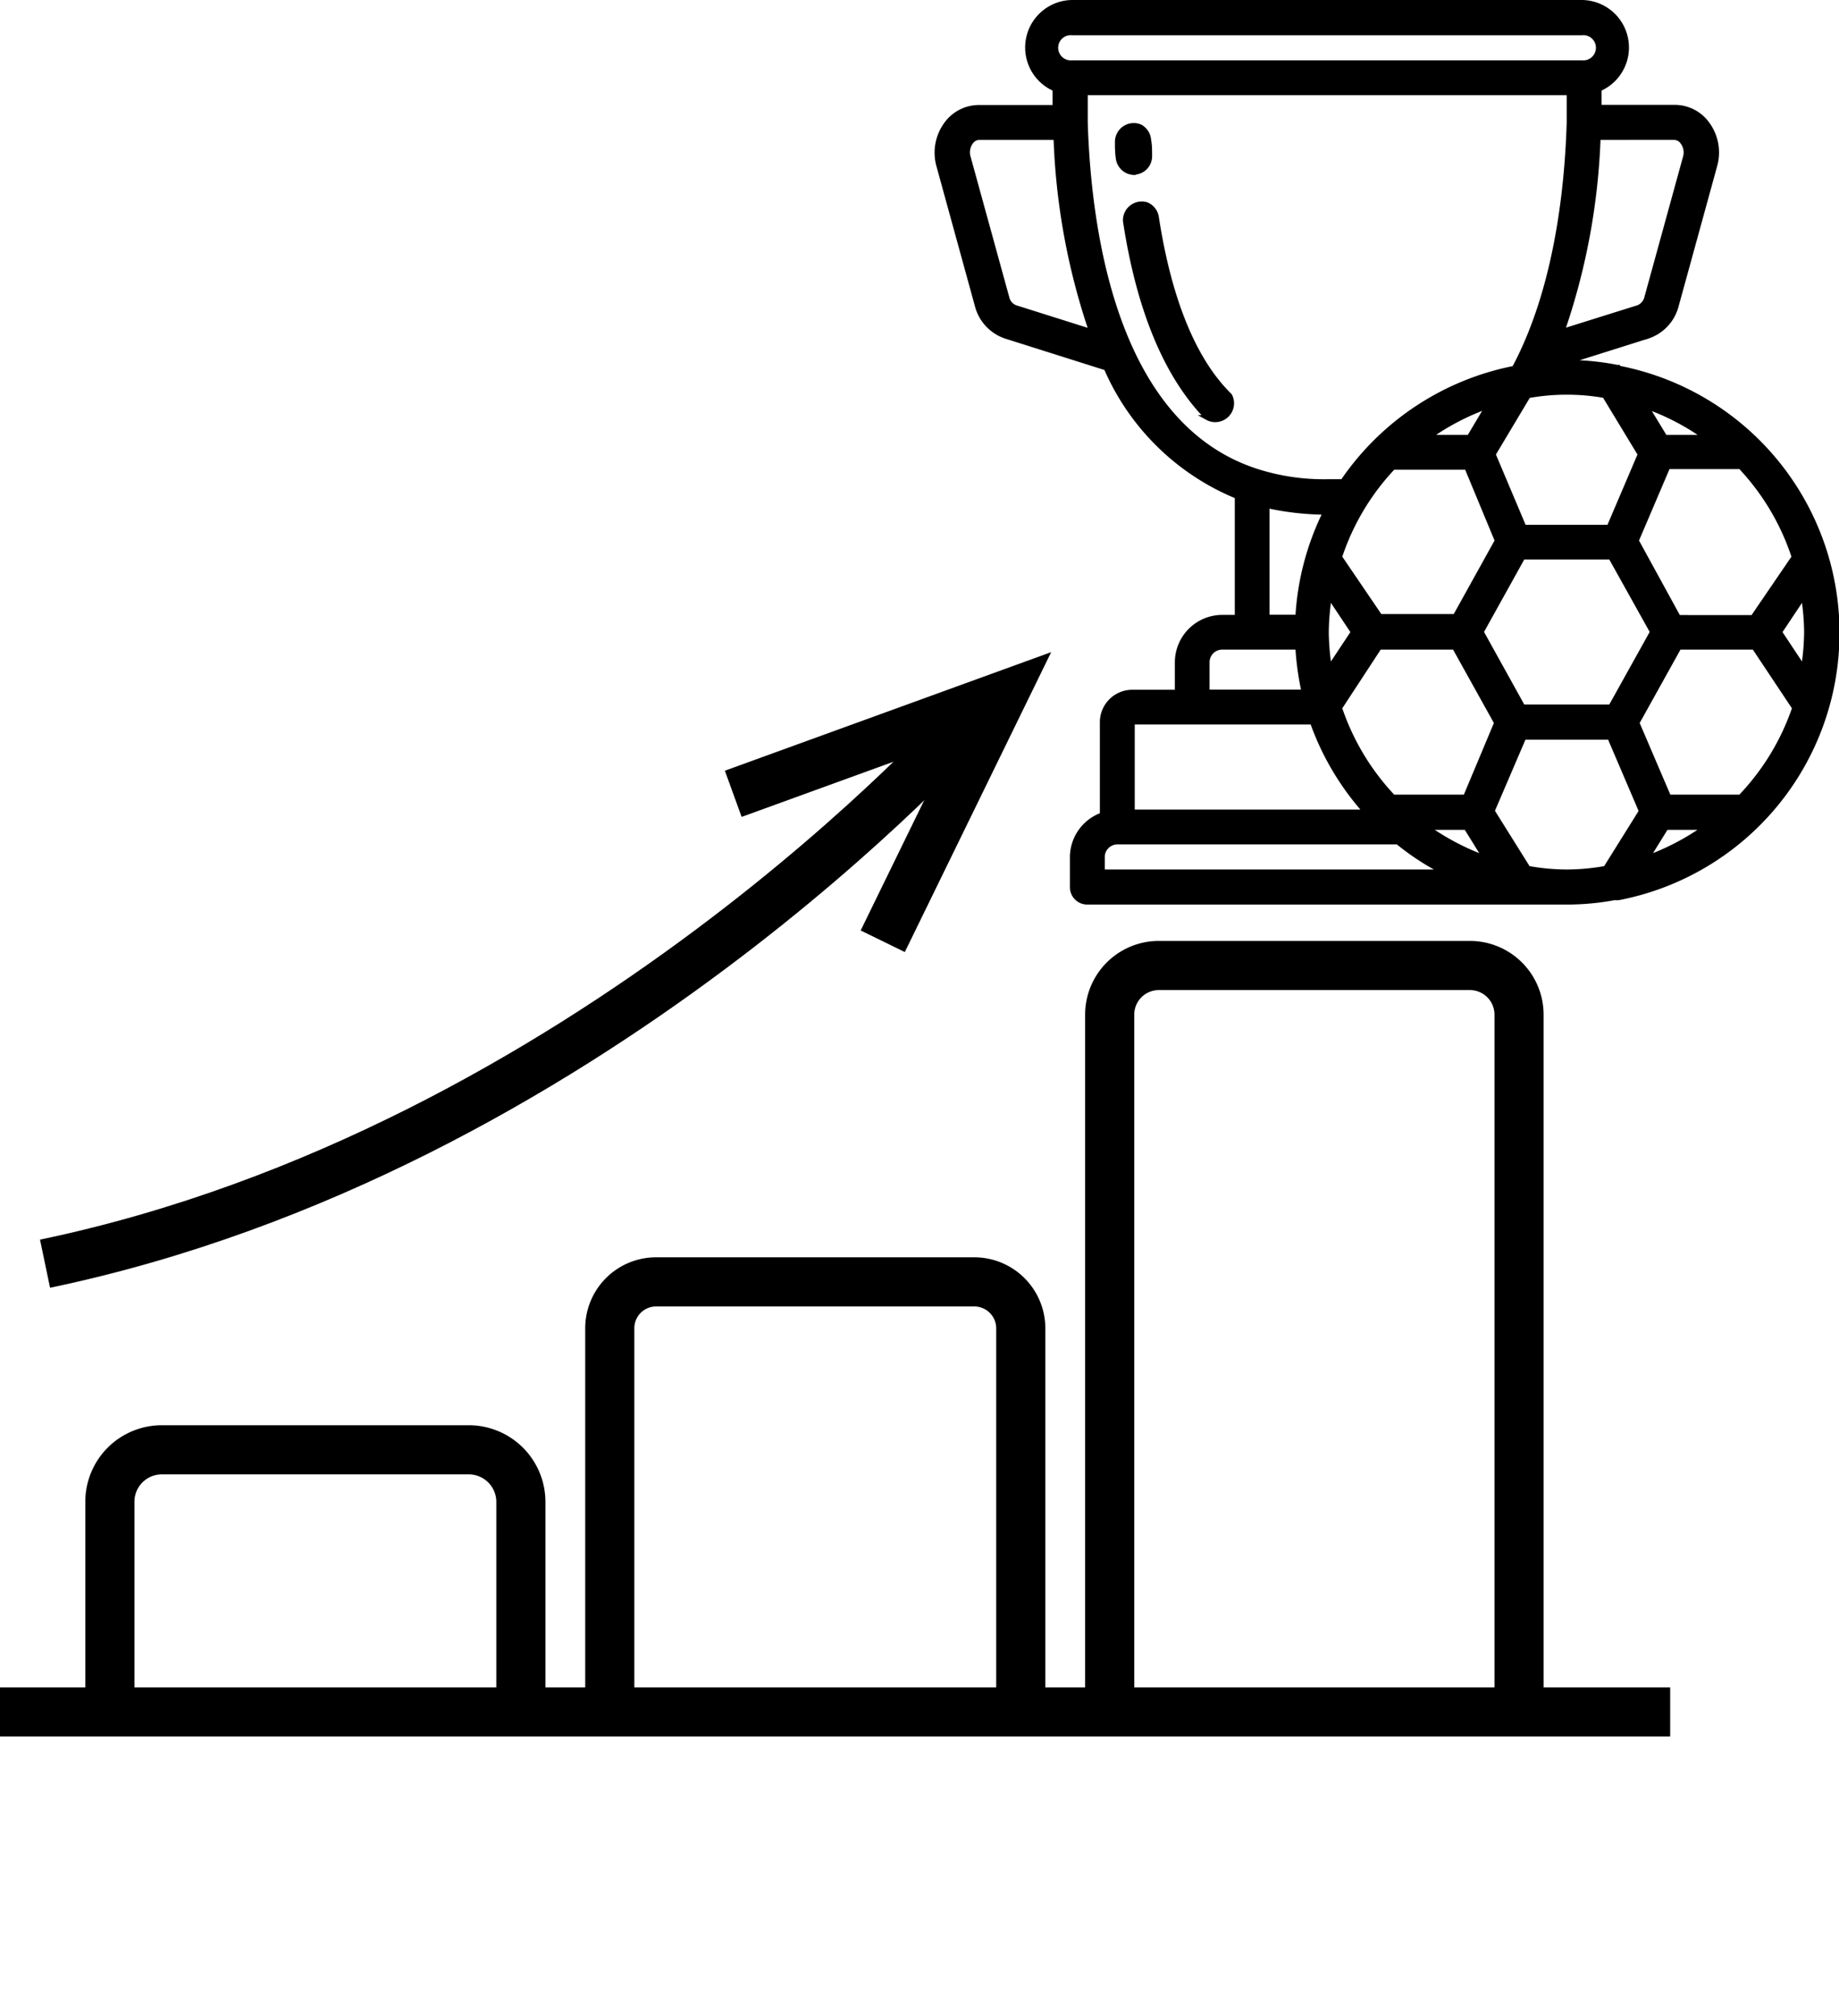 <svg xmlns="http://www.w3.org/2000/svg" xmlns:xlink="http://www.w3.org/1999/xlink" viewBox="0 0 112.31 123.03"><defs><style>.a{filter:url(#b);}.b{mask:url(#a);}.c,.e{fill:none;}.c{stroke:#fff;stroke-width:5px;}.d,.e{stroke:#000;stroke-miterlimit:10;}.d{stroke-width:0.3px;}.e{stroke-width:3px;}</style><filter id="b" x="-10.84" y="-16.68" width="140.86" height="139.71" filterUnits="userSpaceOnUse" color-interpolation-filters="sRGB"><feFlood flood-color="#fff" result="bg"/><feBlend in="SourceGraphic" in2="bg"/></filter><mask id="a" x="-10.84" y="-16.68" width="140.86" height="139.71" maskUnits="userSpaceOnUse"><path class="a" d="M34.42,57.73A78.67,78.67,0,0,0,49,38.23c1.73-3.22,4-7,5.2-10.35C55.68,23.6,54,19,52.94,14.77s-1.6-9.55,1.25-13.1c3.11-3.89,8.57-4.17,12.43-7,4.91-3.59,8.78-6.85,14.91-8.6,7.07-2,14.51-2.35,21.86-2.66,7.91-.33,16.89-.25,22.3,5.54,4.93,5.28,5,13.47,3.47,20.54s-3.16,13.84-3.9,21.13c-.55,5.5-2.49,10.9-6.43,14.89-3.27,3.3-7.29,5.73-11,8.58-8.06,6.27-13.8,18.68-13.52,28.94.08,2.85-.37,9.26,2.16,11.11A15.45,15.45,0,0,0,100,95.79a13,13,0,0,1,7,5.77c.94,1.84,1.39,4.85.2,6.71-1.84,2.83-4.08,1.12-7,1.24-5,.2-10.06,1.87-15.23,2.15-13.1.72-26.22.36-39.33,0-8.74-.23-17.59-.47-26-3A50.71,50.71,0,0,1-8.3,88c-2.38-3.65-4.63-10.9.89-12.94C6.27,70,23.83,68,34.42,57.73Z"/></mask></defs><title>Kreslicí plátno 11</title><g class="b"><path class="c" d="M108.69,88.38V38.8A7.38,7.38,0,0,0,105,32.42L62.07,7.63a7.4,7.4,0,0,0-7.37,0L11.77,32.42A7.38,7.38,0,0,0,8.08,38.8V88.38a7.38,7.38,0,0,0,3.69,6.38L54.7,119.55a7.4,7.4,0,0,0,7.37,0L105,94.76A7.38,7.38,0,0,0,108.69,88.38Z"/></g><path class="d" d="M70.62,13.24a1,1,0,0,0-.6-.75,1,1,0,0,0-1.29,1c.83,5.44,2.52,9.48,5,12a1,1,0,0,0,1.37-1.34C72.9,22,71.39,18.27,70.62,13.24Z"/><path class="d" d="M69.32,10.51a1,1,0,0,0,.65-.33,1,1,0,0,0,.24-.69c0-.32,0-.64-.06-.94a1,1,0,0,0-.52-.81,1,1,0,0,0-1.39.9c0,.32,0,.64.05,1a1,1,0,0,0,1,.89Z"/><path class="d" d="M98.83,22.42h-.07a15.89,15.89,0,0,0-3.07-.3h-.14l5.11-1.61a2.67,2.67,0,0,0,1.71-1.85l2.36-8.58a2.94,2.94,0,0,0-.48-2.53,2.45,2.45,0,0,0-2-1H97.66V5.43A2.75,2.75,0,0,0,96.6.15H65.49a2.75,2.75,0,0,0-1.06,5.28V6.56H59.81a2.45,2.45,0,0,0-2,1,2.94,2.94,0,0,0-.48,2.53l2.36,8.58a2.68,2.68,0,0,0,1.73,1.85l6.14,1.94a14.83,14.83,0,0,0,8,7.84v7.38h-.91a2.75,2.75,0,0,0-2.75,2.74v1.83H69.15a1.83,1.83,0,0,0-1.83,1.83v5.66a2.75,2.75,0,0,0-1.83,2.58v1.83a.91.91,0,0,0,.91.91H95.69a15.84,15.84,0,0,0,2.91-.27,1.17,1.17,0,0,0,.26,0,16.46,16.46,0,0,0,0-32.32Zm11.5,16.16a14.74,14.74,0,0,1-.19,2.2l-1.46-2.2,1.46-2.19A14.6,14.6,0,0,1,110.33,38.58Zm-4,10.07h-4.42l-1.94-4.53,2.57-4.62h4.59l2.47,3.71A14.7,14.7,0,0,1,106.29,48.65Zm-10.6,4.57A13.39,13.39,0,0,1,93.32,53L91.13,49.5,93.06,45h5.25l1.93,4.51L98.06,53A13.56,13.56,0,0,1,95.69,53.22Zm-6-26.53h-2.5a14.79,14.79,0,0,1,3.63-1.9Zm-4.6,1.83h4.45L91.44,33l-2.57,4.63H84.28L81.81,34A14.66,14.66,0,0,1,85.08,28.52ZM93,34h5.37l2.55,4.57-2.55,4.58H93l-2.54-4.58ZM81,38.58a14.6,14.6,0,0,1,.19-2.19l1.46,2.19-1.46,2.2A14.74,14.74,0,0,1,81,38.58Zm3.24.92h4.59l2.57,4.62L89.5,48.65H85.08a14.7,14.7,0,0,1-3.27-5.44Zm5.3,11,1.16,1.87a15.14,15.14,0,0,1-3.56-1.87Zm12.21,0h2.4a15.14,15.14,0,0,1-3.56,1.87Zm5.3-12.81H102.5L99.93,33l1.93-4.52h4.43A14.69,14.69,0,0,1,109.57,34Zm-5.37-11-1.15-1.89a14.52,14.52,0,0,1,3.62,1.89ZM98,24.15l2.17,3.58-1.9,4.45H93.07l-1.88-4.45,2.14-3.58a13.31,13.31,0,0,1,4.71,0Zm4.24-15.76a.64.64,0,0,1,.52.28,1.06,1.06,0,0,1,.17.93l-2.36,8.57a.88.88,0,0,1-.51.6l-4.66,1.46A40.51,40.51,0,0,0,97.6,8.39ZM65.49,2H96.6a.92.92,0,1,1,0,1.83H65.49a.92.92,0,1,1,0-1.83ZM62,18.77a.84.84,0,0,1-.51-.6L59.13,9.6a1.06,1.06,0,0,1,.16-.93.64.64,0,0,1,.52-.28h4.68a40.92,40.92,0,0,0,2.17,11.85ZM66.28,7.48v0c0-.65,0-1.26,0-1.82H95.83c0,.56,0,1.17,0,1.82v0c-.13,4.33-.84,10.31-3.35,15A16.52,16.52,0,0,0,82,29.4c-.3,0-.62,0-1,0a13.42,13.42,0,0,1-4.17-.61C68.22,26.09,66.5,14.51,66.28,7.48Zm11.1,23.38a16.55,16.55,0,0,0,3.57.4,16.45,16.45,0,0,0-1.69,6.41H77.38Zm-3.66,9.55a.92.92,0,0,1,.92-.91h4.62a16.88,16.88,0,0,0,.38,2.74H73.72Zm-4.57,3.66h11a16.53,16.53,0,0,0,3.26,5.49H69.15Zm-1.83,8.24a.92.92,0,0,1,.91-.92H85.36a15.76,15.76,0,0,0,2.81,1.83H67.32Z"/><path class="e" d="M6.71,104.49V91.66a3.17,3.17,0,0,1,3.17-3.17H28.64a3.18,3.18,0,0,1,3.17,3.17v12.83"/><path class="e" d="M37.24,104.49V81.06a2.83,2.83,0,0,1,2.82-2.82H59.51a2.84,2.84,0,0,1,2.83,2.82v23.43"/><path class="e" d="M67.77,104.49V61.93a3,3,0,0,1,3-3h19a3,3,0,0,1,3,3v42.56"/><path class="e" d="M59.09,44S35.92,70.2,2.75,77.13"/><polyline class="e" points="44.78 48.45 61.22 42.48 53.91 57.45"/><line class="e" x1="102" y1="104.49" y2="104.49"/></svg>
